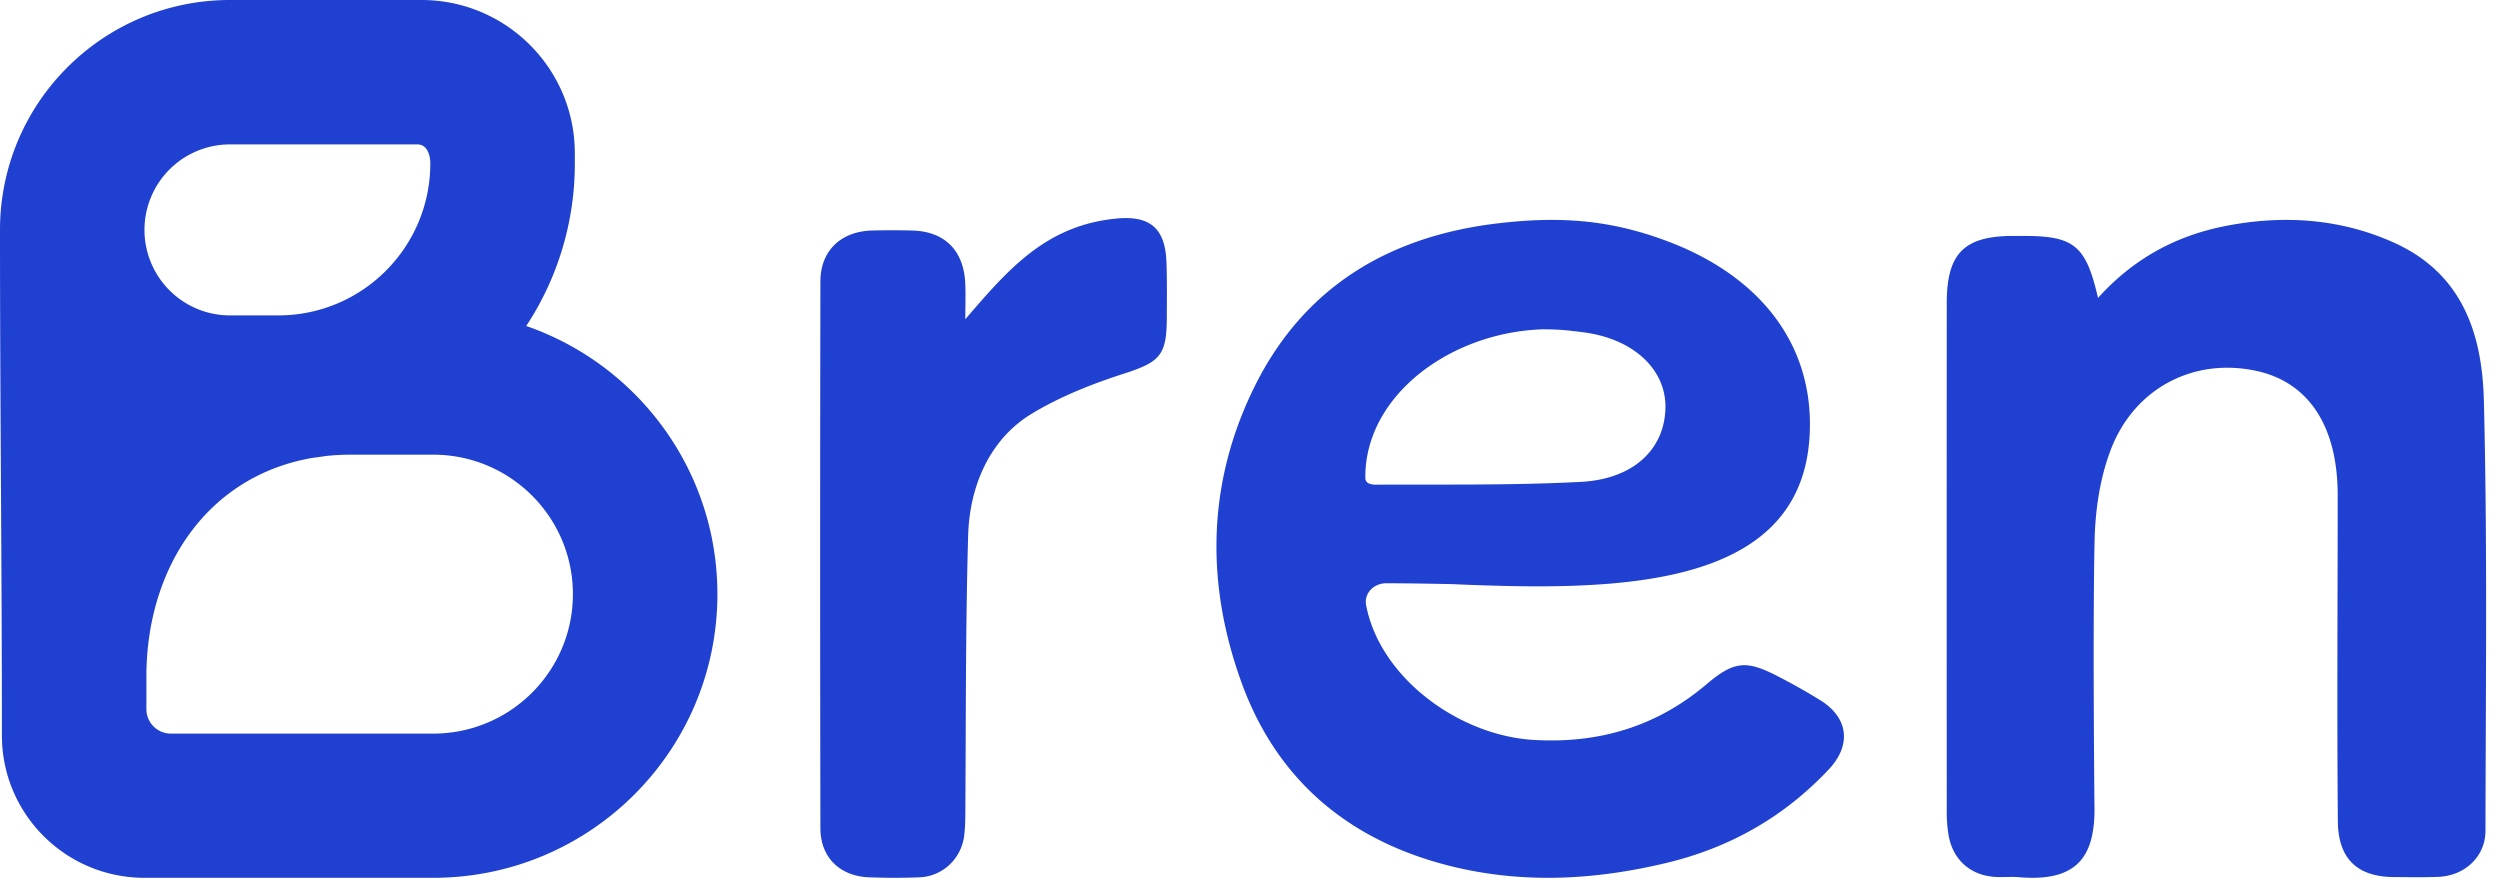 <svg xmlns="http://www.w3.org/2000/svg" width="142" height="50" fill="none"><path fill="#1F40D1" fill-rule="evenodd" d="M13.066 0C5.85 0 0 5.846 0 13.059c0 9.572.108 19.145.108 28.717 0 4.465 3.626 8.084 8.099 8.084h16.397c8.916 0 16.144-7.214 16.144-16.113 0-7.051-4.538-13.044-10.858-15.23a16.75 16.75 0 0 0 2.76-9.236v-.575C32.65 3.898 28.75 0 23.937 0H13.066ZM23.71 8.202H13.066a4.858 4.858 0 0 0-4.86 4.857 4.858 4.858 0 0 0 4.86 4.856h2.738c4.77 0 8.638-3.865 8.638-8.634 0-.4-.142-1.079-.733-1.079ZM8.315 38.435c0-6.247 3.51-11.434 9.485-12.435.233-.027.465-.06.695-.097.463-.051.935-.077 1.412-.077h4.697c4.384 0 7.937 3.546 7.937 7.921s-3.553 7.922-7.937 7.922H9.705a1.39 1.39 0 0 1-1.39-1.39v-1.844Z" clip-rule="evenodd"/><path fill="#1F40D1" d="m54.838 18.124-.009.01c0-.285.004-.545.007-.787.006-.48.01-.89-.011-1.298-.105-1.862-1.199-2.918-3.042-2.956a43.395 43.395 0 0 0-2.224 0c-1.781.038-2.96 1.137-2.96 2.894a8372.51 8372.51 0 0 0 0 31.057c0 1.662 1.112 2.731 2.783 2.789 1.075.033 1.747.038 2.821 0 1.323-.043 2.397-1.041 2.564-2.369.06-.484.062-.98.066-1.47.008-1.309.013-2.617.018-3.926.014-3.887.029-7.773.14-11.658.077-2.746 1.19-5.445 3.61-6.91 1.605-.97 3.4-1.682 5.186-2.26 2.057-.663 2.478-1.017 2.487-3.128.005-1.074.02-2.149-.019-3.223-.067-1.887-.902-2.65-2.798-2.479-4.028.373-6.172 2.867-8.619 5.714Zm64.337-1.21c2.024-2.236 4.412-3.513 7.178-4.066 3.282-.653 6.536-.448 9.593.92 3.837 1.716 5.042 5.061 5.138 8.993.205 8.138.103 16.277.091 24.416 0 1.492-1.186 2.574-2.699 2.63-.838.031-1.675.015-2.513.01-2.082-.014-3.154-1.058-3.173-3.16-.055-6.191-.009-12.385-.009-18.577-.015-3.889-1.651-6.372-4.627-7.015-3.589-.772-6.95 1.015-8.27 4.499-.603 1.591-.871 3.388-.91 5.1-.114 4.999-.009 15.007-.009 15.007.067 2.84-.842 4.442-4.259 4.156-.433-.037-.867.004-1.302-.014-1.44-.058-2.469-.94-2.723-2.36a7.867 7.867 0 0 1-.105-1.42c-.005-9.608-.005-19.216 0-28.824 0-2.821.986-3.808 3.785-3.808h.585c2.856 0 3.535.534 4.22 3.517l.009-.004Z"/><path fill="#1F40D1" fill-rule="evenodd" d="M87.093 42.027c-4.252-.259-8.712-3.545-9.497-7.65-.13-.68.442-1.247 1.135-1.247 1.232 0 2.465.023 3.697.047 9.419.407 20.376.398 20.376-9.078 0-4.922-3.149-8.529-8.06-10.384-3.3-1.249-6.174-1.44-9.655-1.03-6.202.727-10.984 3.617-13.772 9.158-2.768 5.513-2.859 11.287-.779 16.978 2.023 5.536 6.164 9.017 12.07 10.425 4.035.96 8.042.727 12.05-.233 3.629-.872 6.694-2.629 9.214-5.308 1.305-1.385 1.123-2.941-.483-3.934a35.03 35.03 0 0 0-2.377-1.342c-1.822-.946-2.51-.895-4.093.447-2.83 2.396-6.116 3.374-9.826 3.15Zm.55-23.323c.943.007 1.308.048 2.24.164 2.871.35 4.762 2.103 4.714 4.313-.053 2.331-1.806 4.033-4.804 4.19-3.873.203-7.752.139-11.629.158-.614 0-.614-.283-.614-.438 0-4.644 4.85-8.223 10.093-8.387Z" clip-rule="evenodd"/></svg>